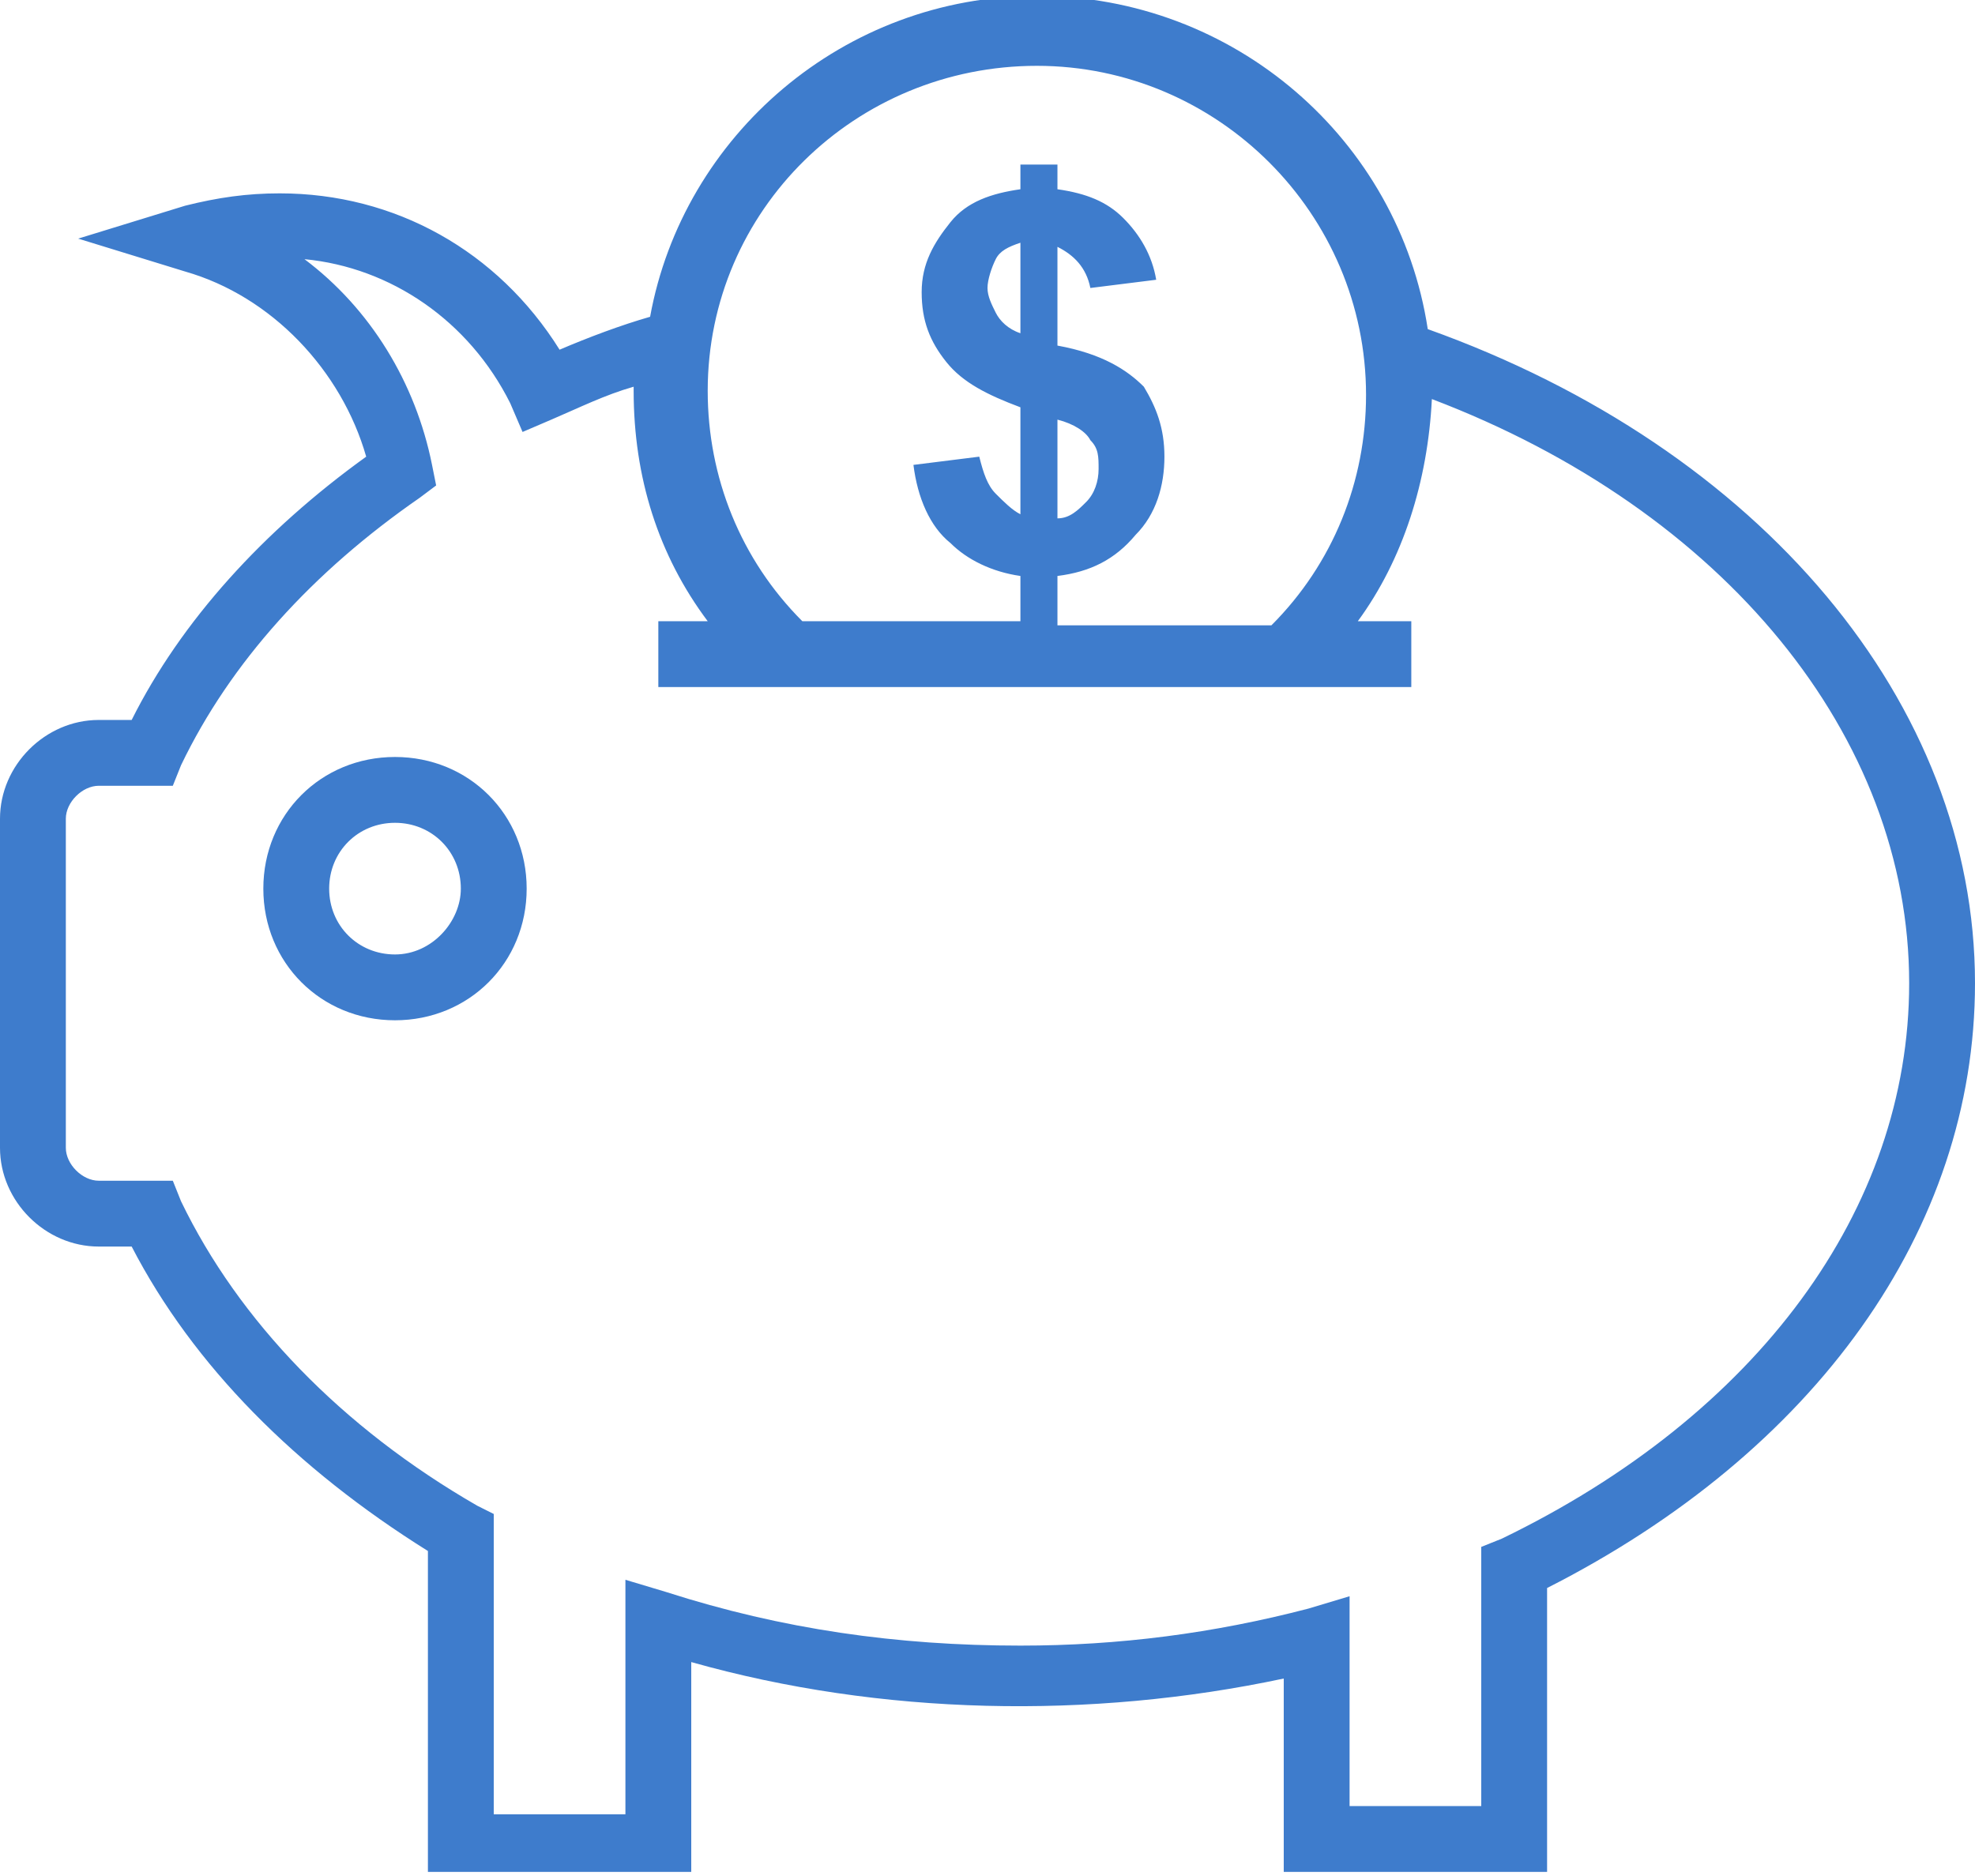 <?xml version="1.0" encoding="utf-8"?>
<!-- Generator: Adobe Illustrator 23.0.3, SVG Export Plug-In . SVG Version: 6.00 Build 0)  -->
<svg version="1.1" id="Capa_1" xmlns="http://www.w3.org/2000/svg" xmlns:xlink="http://www.w3.org/1999/xlink" x="0px" y="0px"
	 viewBox="183 374.2 48 45.6" style="enable-background:new 183 374.2 48 45.6;" xml:space="preserve">
<style type="text/css">
	.st0{fill:#3E7CCC;}
</style>
<path class="st0" d="M192.6,392.6c-1.8,0-3.2,1.4-3.2,3.2s1.4,3.2,3.2,3.2c1.8,0,3.2-1.4,3.2-3.2C195.8,394,194.4,392.6,192.6,392.6
	z M192.6,397.4c-0.9,0-1.6-0.7-1.6-1.6c0-0.9,0.7-1.6,1.6-1.6c0.9,0,1.6,0.7,1.6,1.6C194.2,396.6,193.5,397.4,192.6,397.4z"/>
<path class="st0" d="M217.7,382.2c-0.7-4.6-4.7-8.1-9.5-8.1c-4.7,0-8.6,3.4-9.4,7.8c-0.7,0.2-1.5,0.5-2.2,0.8
	c-1.5-2.4-4-3.8-6.8-3.8c-0.8,0-1.5,0.1-2.3,0.3l-2.6,0.8l2.6,0.8c2.1,0.6,3.8,2.4,4.4,4.5c-2.5,1.8-4.5,4-5.7,6.4h-0.8
	c-1.3,0-2.4,1.1-2.4,2.4v8c0,1.3,1.1,2.4,2.4,2.4h0.8c1.5,2.9,4,5.4,7.2,7.4v7.8h6.4v-5.1c4.6,1.3,9.7,1.4,14.4,0.4v4.7h6.4v-6.9
	c6.5-3.3,10.4-8.7,10.4-14.7C231,391.3,225.8,385.1,217.7,382.2z M208.2,375.8c4.4,0,8,3.6,8,8c0,2.1-0.8,4.1-2.3,5.6h-5.2v-1.2
	c0.8-0.1,1.4-0.4,1.9-1c0.5-0.5,0.7-1.2,0.7-1.9c0-0.7-0.2-1.2-0.5-1.7c-0.4-0.4-1-0.8-2.1-1v-2.4c0.4,0.2,0.7,0.5,0.8,1l1.6-0.2
	c-0.1-0.6-0.4-1.1-0.8-1.5c-0.4-0.4-0.9-0.6-1.6-0.7v-0.6h-0.9v0.6c-0.7,0.1-1.3,0.3-1.7,0.8c-0.4,0.5-0.7,1-0.7,1.7
	c0,0.7,0.2,1.2,0.6,1.7c0.4,0.5,1,0.8,1.8,1.1v2.6c-0.2-0.1-0.4-0.3-0.6-0.5c-0.2-0.2-0.3-0.5-0.4-0.9l-1.6,0.2
	c0.1,0.8,0.4,1.5,0.9,1.9c0.4,0.4,1,0.7,1.7,0.8v1.1h-5.3c-1.5-1.5-2.3-3.5-2.3-5.6C200.2,379.3,203.8,375.8,208.2,375.8z
	 M207.8,382.3c-0.3-0.1-0.5-0.3-0.6-0.5c-0.1-0.2-0.2-0.4-0.2-0.6c0-0.2,0.1-0.5,0.2-0.7c0.1-0.2,0.3-0.3,0.6-0.4L207.8,382.3
	L207.8,382.3z M208.7,386.8v-2.4c0.4,0.1,0.7,0.3,0.8,0.5c0.2,0.2,0.2,0.4,0.2,0.7c0,0.3-0.1,0.6-0.3,0.8
	C209.2,386.6,209,386.8,208.7,386.8z M219.5,411.6l-0.5,0.2v6.3h-3.2V413l-1,0.3c-2.3,0.6-4.6,0.9-7,0.9c-3,0-5.8-0.4-8.6-1.3
	l-1-0.3v5.7H195V411l-0.4-0.2c-3.3-1.9-5.8-4.5-7.2-7.4l-0.2-0.5h-1.8c-0.4,0-0.8-0.4-0.8-0.8v-8c0-0.4,0.4-0.8,0.8-0.8h1.8l0.2-0.5
	c1.2-2.5,3.2-4.7,5.8-6.5l0.4-0.3l-0.1-0.5c-0.4-2-1.5-3.8-3.1-5c2.1,0.2,4,1.5,5,3.5l0.3,0.7l0.7-0.3c0.7-0.3,1.3-0.6,2-0.8
	c0,0,0,0,0,0.1c0,2.1,0.6,4,1.8,5.6H199v1.6h2.8h12.7h2.8v-1.6H216c1.1-1.5,1.7-3.4,1.8-5.4c7.1,2.7,11.6,8.2,11.6,14.2
	C229.4,403.6,225.7,408.6,219.5,411.6z"/>
</svg>

